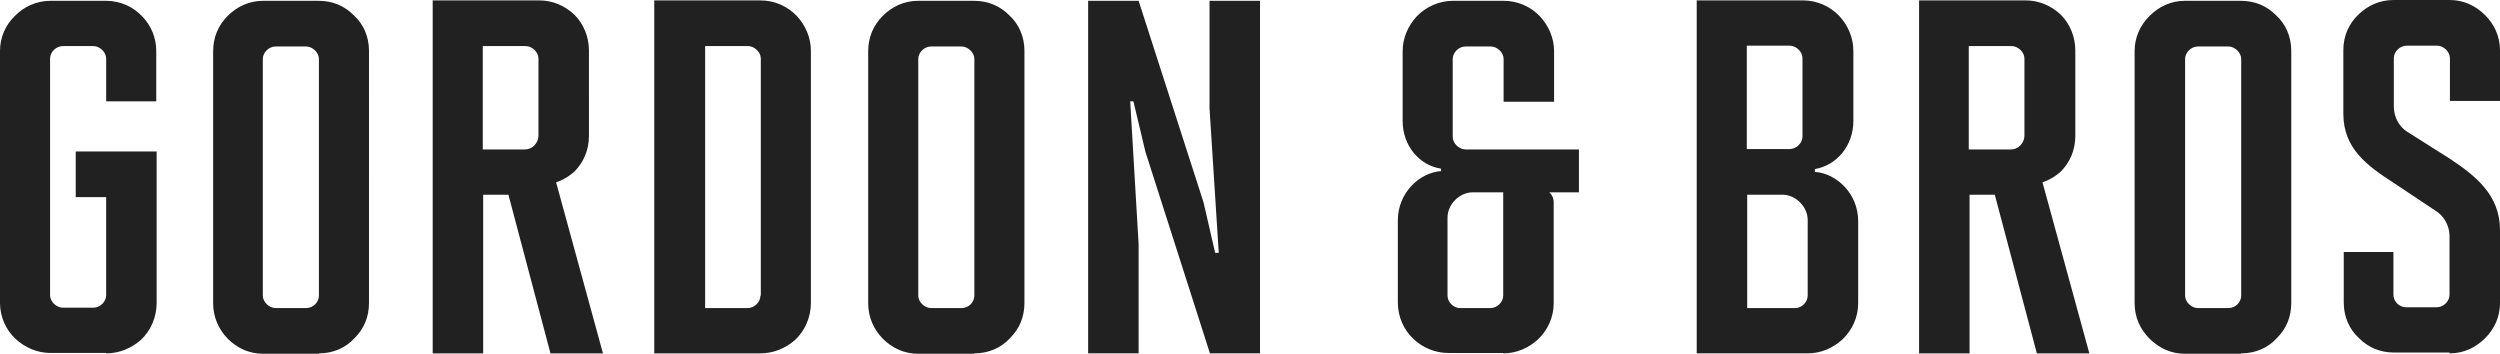 <?xml version="1.0" encoding="UTF-8"?>
<svg id="Ebene_1" xmlns="http://www.w3.org/2000/svg" xmlns:xlink="http://www.w3.org/1999/xlink" version="1.1" viewBox="0 0 1024 144.903">
  <!-- Generator: Adobe Illustrator 29.3.1, SVG Export Plug-In . SVG Version: 2.1.0 Build 151)  -->
  <defs>
    <style>
      .st0 {
        fill: #212121;
      }
    </style>
  </defs>
  <path class="st0" d="M43.487,144.738c5.415,0,10.338-2.133,14.113-5.415,4.103-3.774,6.564-9.354,6.564-15.262v-62.031H31.015v18.708h12.472v40.205c0,2.626-2.462,5.087-5.251,5.087h-12.472c-2.626,0-5.251-2.462-5.251-5.087V23.959c0-2.626,2.462-5.087,5.251-5.087h12.472c2.626,0,5.251,2.462,5.251,5.087v17.559h20.513v-20.677c0-5.415-2.133-10.338-5.579-13.949C54.646,2.79,49.395.328,43.323.328h-22.646C14.933.328,9.682,2.79,6.072,6.564,2.297,10.174,0,15.262,0,20.841v103.22c0,5.744,2.462,11.159,6.4,14.769,3.774,3.446,8.697,5.744,14.277,5.744h22.81v.164ZM130.626,144.738c5.908,0,10.995-2.297,14.605-6.236,3.774-3.774,5.908-8.533,5.908-14.441V20.841c0-5.908-2.297-10.995-6.236-14.605-3.774-3.774-8.533-5.908-14.441-5.908h-22.646c-5.744,0-10.667,2.297-14.605,6.236-3.774,3.774-5.908,8.697-5.908,14.441v103.221c0,5.744,2.297,10.667,5.908,14.441,3.938,3.938,8.862,6.236,14.605,6.236h22.81v-.164ZM130.626,121.108c0,2.626-2.297,5.087-5.251,5.087h-12.472c-2.626,0-5.251-2.462-5.251-5.087V24.123c0-2.626,2.462-5.087,5.251-5.087h12.472c2.626,0,5.251,2.462,5.251,5.087v96.985h0ZM246.974,144.738l-19.2-70.072c2.626-.821,5.415-2.462,7.713-4.595,3.282-3.446,5.744-8.205,5.744-14.441V20.677c0-5.744-2.297-10.995-5.908-14.605-3.938-3.774-9.026-5.908-14.441-5.908h-43.651v144.574h20.677v-64.985h10.338l17.231,64.985h21.497ZM220.554,55.795c-.164,2.954-2.626,5.415-5.415,5.415h-17.395V18.872h17.559c2.626,0,5.251,2.462,5.251,5.087v31.836h0ZM311.467,144.738c5.415,0,10.338-2.133,14.113-5.415,4.103-3.774,6.564-9.354,6.564-15.262V20.841c0-5.579-2.297-10.503-5.744-14.277-3.774-3.938-9.026-6.4-14.933-6.4h-43.487v144.574h43.487ZM311.467,121.108c0,2.626-2.462,5.087-5.251,5.087h-17.395V18.872h17.559c2.626,0,5.251,2.462,5.251,5.087v97.149h-.164ZM399.097,144.738c5.908,0,10.995-2.297,14.605-6.236,3.774-3.774,5.908-8.533,5.908-14.441V20.841c0-5.908-2.297-10.995-6.236-14.605-3.774-3.774-8.533-5.908-14.441-5.908h-22.81c-5.744,0-10.667,2.297-14.605,6.236-3.774,3.774-5.908,8.697-5.908,14.441v103.221c0,5.744,2.297,10.667,5.908,14.441,3.938,3.938,8.862,6.236,14.605,6.236h22.974v-.164ZM399.097,121.108c0,2.626-2.297,5.087-5.251,5.087h-12.472c-2.626,0-5.251-2.462-5.251-5.087V24.123c0-2.626,2.462-5.087,5.251-5.087h12.472c2.626,0,5.251,2.462,5.251,5.087v96.985h0ZM516.103,144.738V.328h-20.677v44.144l3.774,59.077h-1.477l-4.759-20.677L466.379.328h-20.677v144.41h20.677v-44.636l-3.446-58.585h1.313l4.923,20.677,26.421,82.544h20.513ZM615.713,144.738c5.579,0,10.503-2.297,14.277-5.744,3.938-3.774,6.4-9.026,6.4-14.769v-41.354c0-1.805-.821-3.282-1.805-4.103h12.144v-17.559h-46.441c-2.626,0-5.251-2.462-5.251-5.087v-32c0-2.626,2.462-5.087,5.251-5.087h10.338c2.626,0,5.251,2.462,5.251,5.087v17.559h20.677v-20.677c0-5.579-2.297-10.503-5.744-14.277-3.774-3.938-9.026-6.4-14.933-6.4h-20.677c-5.744,0-11.159,2.462-14.933,6.4-3.446,3.774-5.744,8.697-5.744,14.277v28.554c0,10.174,6.892,18.215,15.754,19.528v.985c-8.862.656-17.723,8.862-17.723,20.185v33.641c0,5.908,2.462,11.323,6.564,15.097,3.774,3.446,8.697,5.579,14.113,5.579h22.482v.164ZM615.713,121.108c0,2.626-2.462,5.087-5.251,5.087h-12.472c-2.626,0-5.087-2.462-5.087-5.087v-32c0-5.415,4.923-10.338,10.338-10.338h12.472v42.338h0ZM740.431,144.738c5.579,0,10.503-2.297,14.277-5.744,3.938-3.774,6.4-9.026,6.4-14.769v-33.641c0-11.323-8.862-19.528-17.723-20.185v-1.149c8.862-1.477,15.754-9.518,15.754-19.692v-28.718c0-5.579-2.297-10.503-5.744-14.277-3.774-3.938-9.026-6.4-14.933-6.4h-43.487v144.574h45.456ZM738.297,55.959c0,2.626-2.462,5.087-5.251,5.087h-17.559V18.708h17.559c2.626,0,5.251,2.462,5.251,5.087v32.164h0ZM740.431,121.108c0,2.626-2.462,5.087-5.087,5.087h-19.692v-46.441h14.441c5.415,0,10.338,4.923,10.338,10.338v31.015h0ZM855.795,144.738l-19.2-70.072c2.626-.821,5.415-2.462,7.713-4.595,3.282-3.446,5.744-8.205,5.744-14.441V20.677c0-5.744-2.297-10.995-5.908-14.605-3.939-3.774-9.026-5.908-14.441-5.908h-43.651v144.574h20.677v-64.985h10.338l17.231,64.985h21.497ZM829.21,55.795c-.164,2.954-2.626,5.415-5.415,5.415h-17.395V18.872h17.559c2.626,0,5.251,2.462,5.251,5.087v31.836h0ZM917.99,144.738c5.908,0,10.995-2.297,14.605-6.236,3.774-3.774,5.908-8.533,5.908-14.441V20.841c0-5.908-2.297-10.995-6.236-14.605-3.774-3.774-8.533-5.908-14.441-5.908h-22.81c-5.744,0-10.667,2.297-14.605,6.236-3.774,3.774-6.072,8.697-6.072,14.441v103.221c0,5.744,2.297,10.667,6.072,14.441,3.939,3.938,8.862,6.236,14.605,6.236h22.974v-.164ZM917.99,121.108c0,2.626-2.297,5.087-5.251,5.087h-12.472c-2.626,0-5.251-2.462-5.251-5.087V24.123c0-2.626,2.462-5.087,5.251-5.087h12.472c2.626,0,5.251,2.462,5.251,5.087v96.985h0ZM1003.323,144.738c5.744,0,10.667-2.297,14.605-6.236,3.774-3.774,6.072-8.697,6.072-14.441v-29.867c0-14.441-10.174-22.318-20.841-29.374l-17.395-10.995c-2.462-1.641-5.251-5.087-5.251-10.338v-19.692c0-2.626,2.462-5.087,5.251-5.087h12.472c2.626,0,5.251,2.462,5.251,5.087v17.559h20.513v-20.677c0-5.744-2.297-10.667-6.072-14.441-3.939-3.938-8.862-6.236-14.605-6.236h-22.81c-5.908,0-10.667,2.297-14.441,5.908-3.939,3.774-6.236,8.697-6.236,14.605v26.092c0,14.277,9.846,21.333,20.513,28.226l17.723,11.815c2.297,1.477,5.251,5.087,5.251,10.174v23.959c0,2.626-2.462,5.087-5.251,5.087h-12.472c-2.954,0-5.251-2.462-5.251-5.087v-17.559h-20.349v20.677c0,5.908,2.297,10.995,6.236,14.605,3.774,3.774,8.533,5.908,14.441,5.908h22.646v.328Z"/>
</svg>